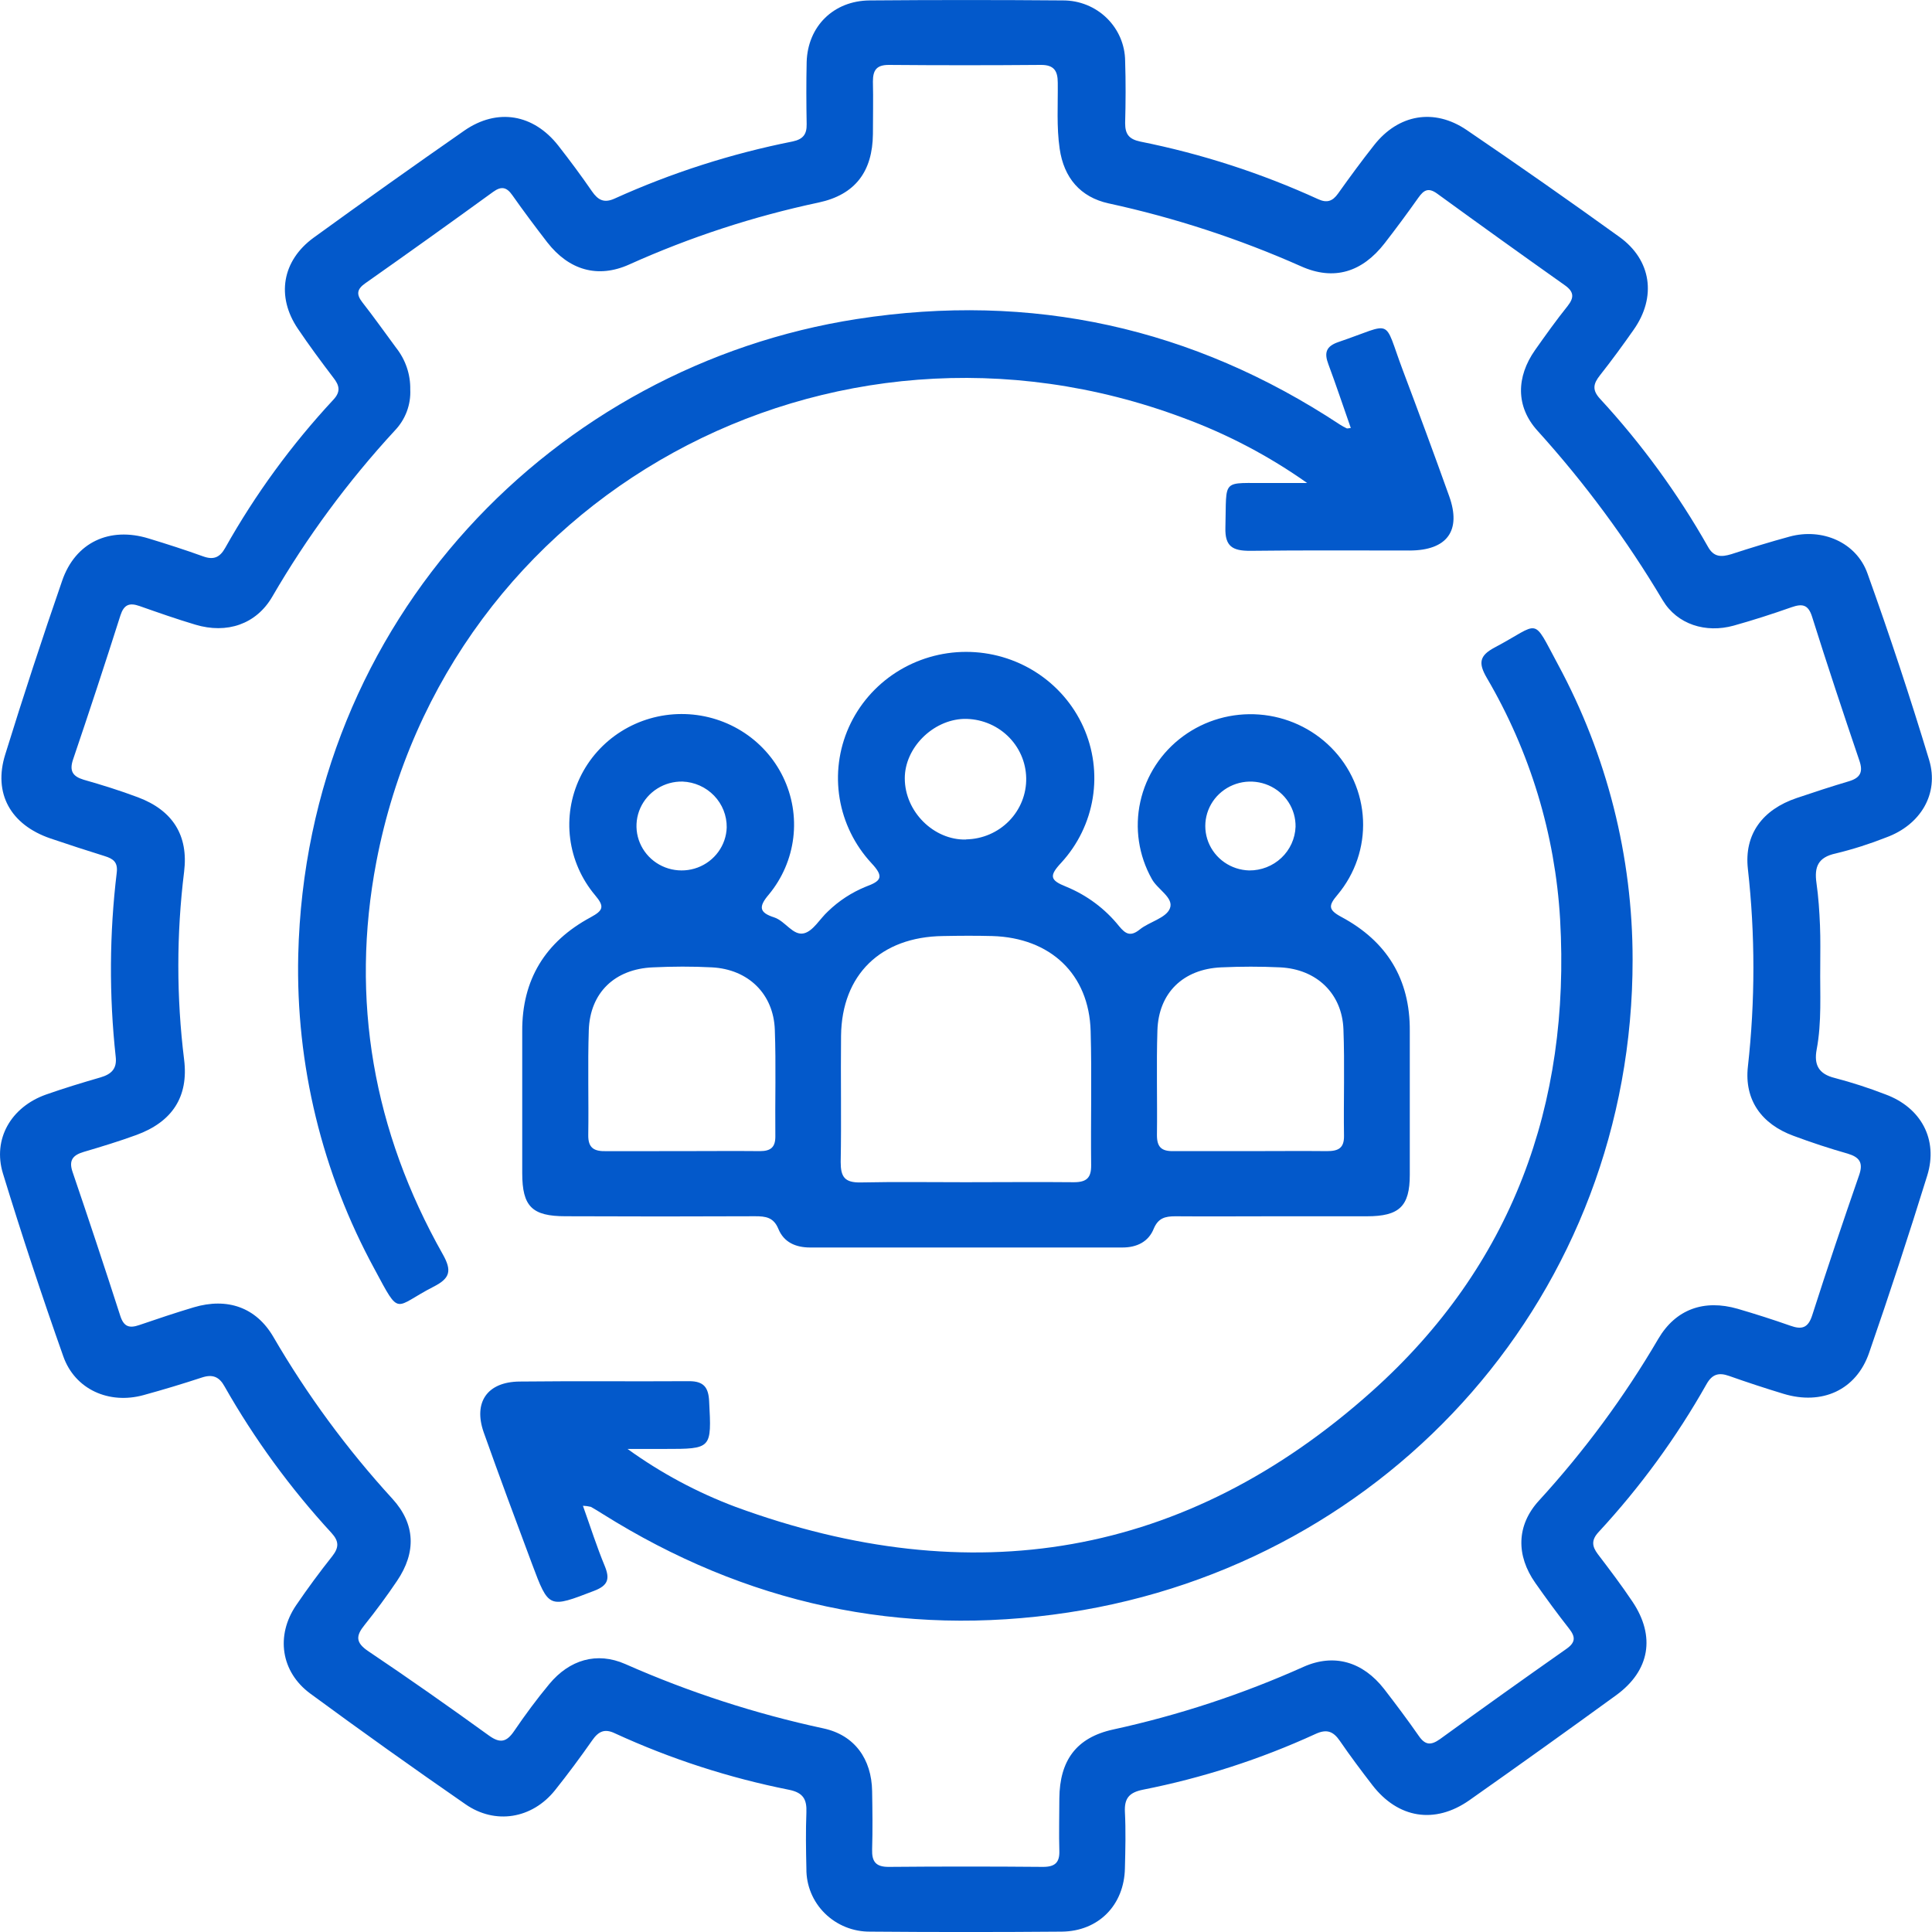<?xml version="1.0" encoding="UTF-8"?>
<svg xmlns="http://www.w3.org/2000/svg" width="95" height="95" viewBox="0 0 95 95" fill="none">
  <g clip-path="url(#clip0_498_26)">
    <path d="M89.505 47.505C89.487 48.874 89.585 50.246 89.329 51.605C89.191 52.344 89.412 52.809 90.222 53.007C91.067 53.229 91.897 53.498 92.711 53.813C94.461 54.458 95.313 56.031 94.767 57.801C93.862 60.723 92.908 63.632 91.905 66.528C91.271 68.356 89.588 69.111 87.695 68.535C86.799 68.263 85.909 67.971 85.025 67.658C84.52 67.479 84.196 67.563 83.916 68.055C82.438 70.676 80.656 73.119 78.605 75.335C78.243 75.725 78.276 76.033 78.571 76.423C79.154 77.188 79.734 77.953 80.27 78.754C81.415 80.46 81.13 82.15 79.467 83.359C77.073 85.099 74.667 86.82 72.25 88.522C70.546 89.715 68.741 89.411 67.48 87.775C66.931 87.063 66.392 86.344 65.885 85.605C65.561 85.133 65.24 85.003 64.678 85.266C61.971 86.507 59.123 87.426 56.195 88.004C55.519 88.142 55.281 88.432 55.314 89.098C55.361 90.018 55.337 90.944 55.314 91.869C55.278 93.674 54.019 94.965 52.207 94.982C49.068 95.008 45.928 95.008 42.788 94.982C42.375 94.986 41.965 94.909 41.583 94.755C41.201 94.601 40.853 94.373 40.561 94.085C40.269 93.798 40.038 93.456 39.882 93.079C39.726 92.702 39.648 92.299 39.652 91.892C39.631 90.967 39.616 90.041 39.652 89.121C39.678 88.481 39.499 88.149 38.798 88.007C35.848 87.42 32.979 86.491 30.252 85.238C29.734 84.983 29.431 85.133 29.125 85.569C28.538 86.408 27.926 87.234 27.287 88.034C26.168 89.429 24.353 89.74 22.884 88.715C20.316 86.939 17.773 85.126 15.258 83.277C13.805 82.206 13.551 80.416 14.564 78.93C15.123 78.109 15.712 77.309 16.33 76.531C16.669 76.102 16.682 75.794 16.299 75.376C14.276 73.178 12.512 70.762 11.042 68.173C10.783 67.701 10.459 67.561 9.931 67.734C8.98 68.047 8.021 68.336 7.054 68.601C5.363 69.065 3.688 68.323 3.113 66.697C2.06 63.72 1.07 60.723 0.145 57.704C-0.373 56.006 0.546 54.433 2.258 53.823C3.141 53.512 4.04 53.239 4.938 52.979C5.48 52.821 5.759 52.551 5.689 51.959C5.361 48.948 5.378 45.91 5.741 42.903C5.801 42.393 5.568 42.227 5.151 42.097C4.258 41.819 3.368 41.529 2.481 41.228C0.518 40.557 -0.344 39.01 0.259 37.093C1.145 34.232 2.077 31.386 3.056 28.556C3.706 26.667 5.386 25.887 7.31 26.478C8.206 26.751 9.1 27.037 9.98 27.355C10.498 27.544 10.806 27.419 11.076 26.937C12.55 24.312 14.334 21.868 16.392 19.655C16.762 19.258 16.693 18.954 16.392 18.572C15.791 17.782 15.198 16.983 14.644 16.16C13.577 14.579 13.867 12.822 15.421 11.688C17.876 9.908 20.346 8.153 22.83 6.423C24.454 5.298 26.233 5.607 27.453 7.162C28.025 7.894 28.581 8.641 29.107 9.406C29.408 9.842 29.708 10.002 30.231 9.76C33.026 8.496 35.961 7.555 38.976 6.956C39.494 6.846 39.673 6.599 39.665 6.107C39.647 5.087 39.642 4.067 39.665 3.047C39.717 1.298 40.983 0.036 42.762 0.021C45.935 -0.005 49.107 -0.005 52.276 0.021C53.081 0.02 53.852 0.332 54.423 0.89C54.994 1.447 55.318 2.204 55.325 2.996C55.358 4.016 55.353 5.036 55.325 6.056C55.325 6.594 55.511 6.843 56.068 6.961C59.084 7.565 62.018 8.515 64.81 9.791C65.248 9.995 65.525 9.895 65.792 9.521C66.369 8.712 66.954 7.912 67.571 7.132C68.762 5.62 70.518 5.306 72.118 6.392C74.647 8.111 77.151 9.863 79.628 11.649C81.21 12.787 81.461 14.607 80.332 16.211C79.796 16.976 79.25 17.723 78.675 18.452C78.349 18.863 78.274 19.171 78.675 19.607C80.722 21.826 82.504 24.27 83.986 26.889C84.269 27.399 84.636 27.399 85.128 27.251C86.079 26.942 87.037 26.647 88.003 26.384C89.598 25.953 91.276 26.662 91.825 28.192C92.914 31.224 93.926 34.284 94.86 37.37C95.36 39.04 94.428 40.563 92.755 41.175C91.944 41.496 91.112 41.761 90.263 41.967C89.388 42.154 89.21 42.638 89.318 43.41C89.417 44.104 89.463 44.805 89.492 45.504C89.52 46.202 89.505 46.837 89.505 47.505ZM20.173 19.156C20.191 19.523 20.133 19.889 20.004 20.234C19.875 20.579 19.677 20.894 19.422 21.162C17.113 23.665 15.089 26.409 13.386 29.344C12.593 30.703 11.153 31.177 9.613 30.718C8.683 30.441 7.769 30.119 6.855 29.798C6.36 29.625 6.093 29.732 5.922 30.259C5.165 32.639 4.388 35.002 3.592 37.347C3.403 37.906 3.574 38.176 4.11 38.339C5.006 38.594 5.907 38.875 6.782 39.204C8.489 39.844 9.273 41.075 9.053 42.865C8.674 45.933 8.674 49.035 9.053 52.102C9.279 53.928 8.473 55.162 6.707 55.809C5.86 56.118 4.993 56.383 4.117 56.641C3.587 56.799 3.372 57.049 3.566 57.62C4.369 59.976 5.152 62.337 5.915 64.705C6.091 65.248 6.365 65.322 6.852 65.154C7.738 64.851 8.626 64.552 9.525 64.284C11.179 63.792 12.593 64.284 13.44 65.735C15.098 68.586 17.06 71.254 19.293 73.695C20.429 74.939 20.473 76.329 19.526 77.731C19.026 78.473 18.49 79.2 17.93 79.899C17.503 80.424 17.467 80.76 18.104 81.189C20.108 82.535 22.084 83.924 24.042 85.34C24.609 85.75 24.92 85.648 25.285 85.113C25.824 84.32 26.398 83.545 27.012 82.805C27.999 81.617 29.343 81.207 30.746 81.824C33.877 83.208 37.144 84.269 40.496 84.99C42.024 85.319 42.858 86.497 42.884 88.073C42.9 89.029 42.913 89.985 42.884 90.939C42.866 91.538 43.063 91.805 43.713 91.798C46.238 91.776 48.763 91.776 51.287 91.798C51.87 91.798 52.108 91.589 52.09 91.013C52.064 90.153 52.09 89.291 52.09 88.432C52.106 86.574 52.916 85.442 54.731 85.044C57.955 84.341 61.094 83.308 64.098 81.961C65.613 81.286 67.019 81.722 68.055 83.045C68.645 83.81 69.22 84.575 69.767 85.362C70.078 85.811 70.357 85.834 70.803 85.518C72.862 84.024 74.934 82.545 77.018 81.082C77.486 80.755 77.473 80.485 77.15 80.075C76.575 79.343 76.026 78.593 75.492 77.833C74.545 76.482 74.56 75.003 75.674 73.787C77.907 71.347 79.873 68.683 81.539 65.837C82.401 64.369 83.795 63.882 85.444 64.356C86.314 64.611 87.174 64.884 88.034 65.187C88.601 65.391 88.909 65.299 89.109 64.677C89.847 62.37 90.624 60.072 91.418 57.78C91.628 57.176 91.439 56.901 90.857 56.727C89.958 56.472 89.065 56.177 88.187 55.85C86.617 55.272 85.765 54.086 85.947 52.447C86.308 49.217 86.308 45.959 85.947 42.73C85.755 41.016 86.672 39.808 88.342 39.242C89.199 38.951 90.059 38.671 90.932 38.411C91.481 38.242 91.618 37.954 91.431 37.406C90.631 35.05 89.847 32.689 89.101 30.318C88.912 29.721 88.619 29.676 88.093 29.859C87.151 30.191 86.195 30.499 85.245 30.764C83.875 31.142 82.474 30.708 81.759 29.517C79.993 26.547 77.932 23.756 75.606 21.185C74.521 19.992 74.558 18.529 75.482 17.213C76 16.479 76.518 15.752 77.082 15.048C77.411 14.633 77.398 14.347 76.948 14.028C74.845 12.539 72.753 11.038 70.671 9.523C70.222 9.197 70.002 9.36 69.743 9.722C69.202 10.487 68.653 11.229 68.084 11.963C66.986 13.376 65.6 13.822 63.976 13.095C60.937 11.745 57.765 10.707 54.509 10C53.123 9.694 52.313 8.743 52.106 7.315C51.948 6.234 52.025 5.153 52.012 4.072C52.012 3.493 51.836 3.187 51.178 3.192C48.686 3.213 46.193 3.213 43.7 3.192C43.089 3.192 42.923 3.463 42.923 4.011C42.944 4.87 42.923 5.732 42.923 6.591C42.905 8.427 42.058 9.574 40.253 9.959C37.048 10.64 33.928 11.661 30.946 13.003C29.392 13.705 27.973 13.281 26.911 11.917C26.321 11.152 25.748 10.387 25.194 9.6C24.915 9.202 24.658 9.138 24.247 9.436C22.163 10.949 20.068 12.447 17.962 13.929C17.545 14.222 17.514 14.475 17.817 14.865C18.389 15.596 18.927 16.356 19.479 17.103C19.942 17.689 20.188 18.413 20.173 19.156Z" fill="#0359CB"></path>
    <path d="M62.643 59.807C61.025 59.807 59.406 59.82 57.788 59.807C57.285 59.807 56.951 59.899 56.733 60.414C56.475 61.062 55.897 61.345 55.18 61.342C50.066 61.342 44.953 61.342 39.842 61.342C39.122 61.342 38.547 61.087 38.275 60.43C38.042 59.858 37.651 59.805 37.133 59.805C34.025 59.819 30.918 59.819 27.81 59.805C26.16 59.805 25.681 59.326 25.679 57.689C25.679 55.364 25.679 53.038 25.679 50.713C25.663 48.179 26.808 46.307 29.045 45.104C29.669 44.765 29.734 44.578 29.26 44.017C28.593 43.223 28.169 42.259 28.037 41.237C27.905 40.214 28.071 39.176 28.515 38.243C28.959 37.31 29.663 36.52 30.545 35.965C31.427 35.41 32.451 35.114 33.498 35.11C34.544 35.106 35.571 35.394 36.457 35.942C37.344 36.49 38.054 37.274 38.505 38.204C38.957 39.134 39.131 40.171 39.007 41.194C38.883 42.217 38.467 43.185 37.806 43.984C37.288 44.589 37.332 44.874 38.065 45.109C38.619 45.29 38.995 46.027 39.536 45.892C39.992 45.777 40.313 45.178 40.717 44.81C41.249 44.294 41.878 43.884 42.568 43.602C43.309 43.327 43.503 43.135 42.848 42.439C42.026 41.551 41.484 40.447 41.287 39.261C41.09 38.075 41.247 36.858 41.739 35.758C42.232 34.658 43.038 33.723 44.059 33.065C45.081 32.408 46.275 32.056 47.495 32.054C48.716 32.052 49.911 32.398 50.935 33.052C51.96 33.706 52.769 34.638 53.266 35.736C53.762 36.834 53.924 38.05 53.732 39.237C53.54 40.423 53.002 41.53 52.184 42.421C51.578 43.069 51.627 43.283 52.424 43.599C53.447 44.019 54.344 44.688 55.03 45.545C55.348 45.93 55.592 46.07 56.05 45.7C56.508 45.331 57.327 45.147 57.521 44.68C57.746 44.148 56.92 43.745 56.638 43.222C55.989 42.066 55.787 40.717 56.071 39.426C56.354 38.135 57.103 36.988 58.18 36.199C59.256 35.41 60.586 35.032 61.924 35.135C63.262 35.238 64.516 35.815 65.455 36.759C66.406 37.714 66.963 38.981 67.022 40.317C67.08 41.653 66.635 42.963 65.771 43.995C65.328 44.52 65.29 44.729 65.955 45.086C68.19 46.282 69.34 48.145 69.322 50.695C69.322 53.053 69.322 55.412 69.322 57.768C69.322 59.321 68.804 59.807 67.211 59.807C65.683 59.81 64.163 59.807 62.643 59.807ZM47.468 58.132C49.247 58.132 51.026 58.114 52.805 58.132C53.437 58.132 53.66 57.911 53.654 57.294C53.629 55.096 53.691 52.895 53.629 50.7C53.551 47.895 51.65 46.111 48.791 46.027C47.983 46.006 47.173 46.011 46.365 46.027C43.306 46.067 41.393 47.926 41.356 50.927C41.333 52.997 41.377 55.07 41.338 57.138C41.338 57.87 41.532 58.158 42.322 58.143C44.037 58.107 45.754 58.132 47.468 58.132ZM33.484 56.603C34.779 56.603 36.074 56.59 37.368 56.603C37.902 56.603 38.13 56.409 38.125 55.873C38.106 54.124 38.163 52.373 38.099 50.626C38.034 48.88 36.804 47.663 35.009 47.567C34.043 47.516 33.07 47.521 32.101 47.567C30.231 47.646 29.014 48.811 28.952 50.652C28.895 52.368 28.952 54.086 28.926 55.802C28.913 56.457 29.216 56.618 29.809 56.605C31.024 56.603 32.251 56.603 33.479 56.603H33.484ZM61.47 56.603C62.728 56.603 63.99 56.59 65.251 56.603C65.797 56.603 66.095 56.465 66.087 55.856C66.061 54.106 66.126 52.355 66.059 50.606C65.991 48.857 64.746 47.656 62.951 47.567C61.985 47.521 61.012 47.523 60.046 47.567C58.176 47.651 56.969 48.824 56.912 50.667C56.858 52.383 56.912 54.101 56.889 55.82C56.889 56.396 57.109 56.613 57.689 56.603C58.945 56.603 60.204 56.603 61.465 56.603H61.47ZM47.509 41.274C48.307 41.259 49.067 40.932 49.62 40.366C50.173 39.799 50.476 39.04 50.46 38.254C50.445 37.468 50.113 36.721 49.538 36.176C48.962 35.631 48.191 35.334 47.393 35.349C45.855 35.402 44.487 36.782 44.49 38.273C44.49 39.905 45.911 41.32 47.504 41.282L47.509 41.274ZM33.562 38.431C33.124 38.422 32.693 38.541 32.324 38.773C31.955 39.004 31.663 39.338 31.486 39.732C31.309 40.127 31.255 40.563 31.329 40.988C31.404 41.413 31.605 41.806 31.906 42.119C32.207 42.432 32.595 42.65 33.022 42.746C33.449 42.842 33.895 42.812 34.304 42.659C34.713 42.506 35.068 42.237 35.322 41.886C35.577 41.535 35.72 41.118 35.734 40.688C35.742 40.107 35.52 39.546 35.114 39.125C34.708 38.703 34.151 38.454 33.562 38.431ZM63.705 40.654C63.712 40.224 63.59 39.8 63.353 39.437C63.117 39.074 62.777 38.788 62.376 38.615C61.974 38.443 61.53 38.39 61.099 38.465C60.668 38.541 60.269 38.74 59.952 39.038C59.636 39.335 59.416 39.719 59.32 40.139C59.224 40.56 59.257 40.999 59.414 41.402C59.572 41.804 59.846 42.152 60.204 42.401C60.561 42.65 60.986 42.789 61.423 42.801C62.013 42.806 62.581 42.585 63.007 42.184C63.433 41.783 63.683 41.234 63.705 40.654Z" fill="#0359CB"></path>
    <path d="M28.664 74.042C29.042 75.103 29.348 76.066 29.733 76.994C29.992 77.624 29.915 77.956 29.216 78.223C26.986 79.08 26.986 79.108 26.16 76.9C25.355 74.748 24.554 72.596 23.785 70.431C23.267 68.953 23.956 67.951 25.541 67.933C28.322 67.902 31.106 67.933 33.887 67.915C34.612 67.915 34.835 68.231 34.869 68.892C34.993 71.247 35.008 71.247 32.67 71.247H30.857C32.493 72.43 34.283 73.389 36.179 74.1C47.752 78.343 58.302 76.607 67.462 68.412C74.35 62.25 77.23 54.315 76.714 45.21C76.471 41.025 75.235 36.954 73.104 33.324C72.687 32.602 72.742 32.238 73.498 31.837C75.779 30.631 75.311 30.264 76.606 32.669C79.02 37.138 80.281 42.122 80.278 47.184C80.296 63.537 68.417 76.872 52.53 79.289C44.292 80.543 36.656 78.85 29.635 74.445C29.444 74.325 29.252 74.205 29.055 74.095C28.927 74.064 28.796 74.046 28.664 74.042Z" fill="#0359CB"></path>
    <path d="M66.421 21.045C66.048 19.984 65.701 18.936 65.316 17.904C65.108 17.351 65.199 17.027 65.813 16.818C68.573 15.882 67.991 15.576 68.977 18.2C69.754 20.26 70.518 22.325 71.259 24.398C71.867 26.093 71.16 27.062 69.324 27.07C66.704 27.07 64.08 27.052 61.46 27.085C60.61 27.085 60.23 26.869 60.255 25.953C60.323 23.454 60.012 23.776 62.49 23.75C63.008 23.75 63.505 23.75 64.275 23.75C62.401 22.425 60.357 21.35 58.197 20.553C40.782 14.023 21.96 24.342 18.506 42.376C17.211 49.163 18.363 55.634 21.769 61.669C22.237 62.497 22.126 62.859 21.315 63.272C19.35 64.277 19.702 64.802 18.42 62.411C15.835 57.668 14.542 52.348 14.665 46.967C15.062 30.446 27.31 17.985 42.144 15.686C50.739 14.355 58.658 16.109 65.885 20.877C65.993 20.946 66.106 21.008 66.222 21.063C66.245 21.076 66.294 21.058 66.421 21.045Z" fill="#0359CB"></path>
  </g>
  <defs>
    <clipPath id="clip0_498_26">
      <rect width="95" height="95" fill="white"></rect>
    </clipPath>
  </defs>
</svg>
